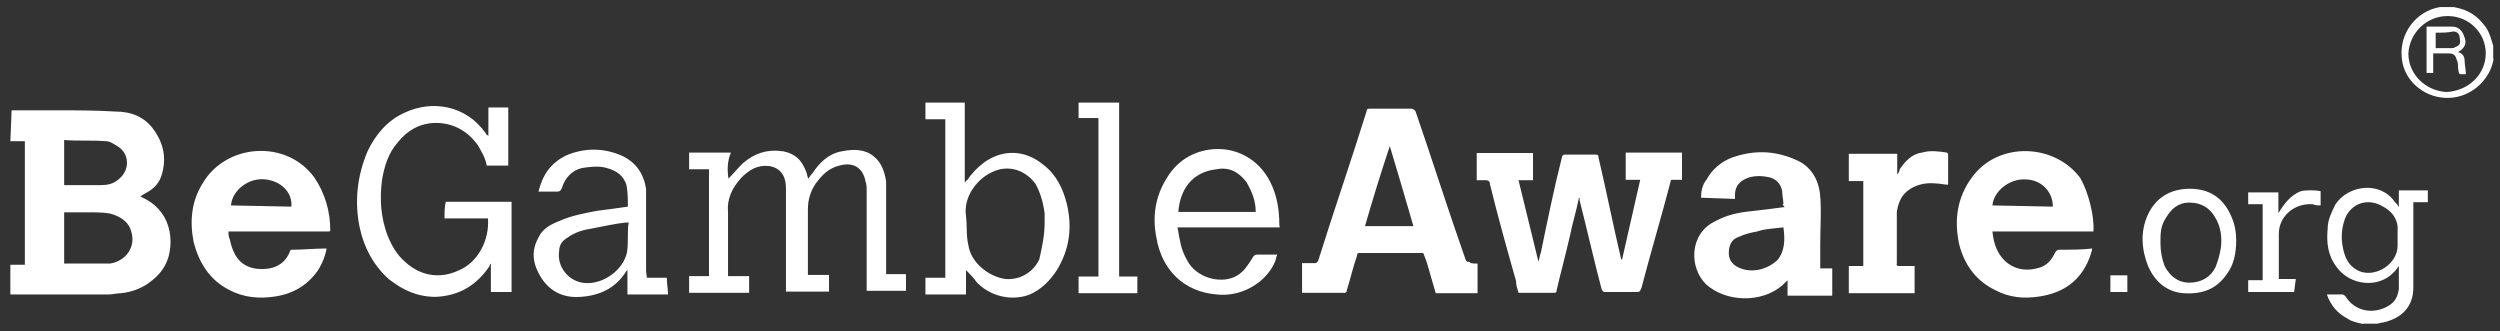 <svg width="234" height="31" viewBox="0 0 234 31" fill="none" xmlns="http://www.w3.org/2000/svg">
<rect x="0" y="0" width="234" height="31" fill="#333333" stroke="none"/>
<path d="M6.006 17.326H6.393C7.362 17.326 8.485 17.326 9.454 17.326C10.073 17.326 10.577 17.212 11.042 16.831C12.165 15.995 12.165 14.435 11.042 13.712C10.655 13.484 10.306 13.217 9.918 13.217C8.563 13.103 7.323 13.217 6.006 13.103V17.326ZM6.006 24.668H6.393C7.517 24.668 8.485 24.668 9.57 24.668C9.802 24.668 10.073 24.668 10.306 24.668C11.778 24.44 12.746 23.108 12.281 21.663C12.049 20.712 11.158 20.217 10.306 19.989C9.686 19.875 8.95 19.875 8.33 19.875C7.594 19.875 6.858 19.875 6.006 19.875V24.668ZM1.086 10.326C2.442 10.326 3.914 10.326 5.27 10.326C7.129 10.326 8.95 10.326 10.809 10.441C12.281 10.441 13.521 10.935 14.373 12.114C15.342 13.446 15.613 14.891 15.109 16.451C14.877 17.174 14.373 17.668 13.754 18.011C13.521 18.125 13.366 18.239 13.134 18.391C13.637 18.619 14.102 18.886 14.49 19.228C15.458 20.065 15.962 21.282 15.962 22.614C15.962 24.059 15.458 25.277 14.257 26.228C13.405 26.951 12.398 27.331 11.313 27.445C10.926 27.445 10.577 27.559 10.19 27.559C7.245 27.559 4.301 27.559 1.357 27.559C1.241 27.559 1.125 27.559 0.97 27.559V24.782H2.326V13.217H0.97L1.086 10.326ZM224.416 22.271C224.416 21.891 224.416 21.549 224.416 21.168C224.299 20.331 223.796 19.723 223.06 19.342C221.704 18.505 220.116 18.962 219.496 20.445C219.108 21.549 219.108 22.5 219.38 23.565C219.612 24.402 219.999 25.01 220.852 25.391C222.44 25.999 224.416 24.668 224.416 22.994V22.271ZM221.239 30.336C220.736 30.222 220.116 30.108 219.767 29.842C218.799 29.347 218.179 28.624 217.791 27.559C218.295 27.559 218.76 27.559 219.263 27.559C219.38 27.559 219.38 27.673 219.496 27.673C220.348 29.119 222.091 29.499 223.563 28.624C224.183 28.244 224.416 27.787 224.532 27.065C224.532 26.342 224.532 25.619 224.532 24.896C224.416 25.01 224.299 25.277 224.145 25.391C222.672 27.065 219.961 26.722 218.721 25.01C217.869 23.907 217.753 22.728 217.869 21.396C217.869 20.559 218.256 19.837 218.605 19.114C219.845 17.288 222.789 16.946 224.145 18.886C224.261 19 224.377 19.114 224.532 19.38V17.82H227.244V18.924H225.888V19.304C225.888 21.853 225.888 24.364 225.888 26.912C225.888 28.738 224.764 29.804 223.06 30.184C222.827 30.184 222.672 30.298 222.44 30.298H221.2V30.336H221.239ZM232.667 5.001C232.667 3.06 231.079 1.501 229.103 1.501C227.127 1.501 225.539 3.06 225.423 5.001C225.423 6.941 227.011 8.5 228.987 8.614C231.079 8.5 232.667 6.941 232.667 5.001ZM233.403 5.495C233.287 6.218 233.016 6.827 232.551 7.435C231.427 8.881 229.607 9.489 227.863 8.995C226.159 8.5 224.919 7.055 224.803 5.381C224.571 3.098 226.159 1.044 228.367 0.664C228.367 0.664 228.483 0.664 228.6 0.664H229.568H229.684C230.924 0.892 231.776 1.387 232.512 2.338C233.016 2.946 233.132 3.555 233.364 4.278V5.495H233.403ZM147.79 18.505C147.558 19.723 147.17 20.902 146.938 22.119C146.551 23.793 146.086 25.505 145.698 27.179C145.698 27.293 145.698 27.407 145.466 27.407C144.342 27.407 143.258 27.407 142.134 27.407C142.018 27.027 141.902 26.684 141.902 26.304C141.05 23.299 140.197 20.255 139.461 17.25C139.461 17.022 139.345 16.869 139.074 16.869C138.841 16.869 138.57 16.869 138.222 16.869V14.321H143.49V16.869H142.134C142.754 19.418 143.374 21.929 143.994 24.478C144.11 24.25 144.11 23.869 144.226 23.641C144.846 20.636 145.466 17.592 146.202 14.701C146.202 14.587 146.318 14.473 146.434 14.473C147.403 14.473 148.41 14.473 149.378 14.473C149.611 14.473 149.611 14.587 149.611 14.701C150.347 17.82 150.967 20.978 151.703 24.097C151.703 24.212 151.703 24.212 151.819 24.326L153.524 16.831H152.168V14.283H157.436V16.831C157.204 16.831 156.816 16.831 156.584 16.831C156.468 16.831 156.351 16.831 156.351 17.06C155.499 20.331 154.492 23.679 153.64 26.951C153.524 27.179 153.524 27.331 153.252 27.331C152.284 27.331 151.277 27.331 150.308 27.331C150.076 27.331 150.076 27.331 149.921 27.103C149.185 24.326 148.565 21.549 147.829 18.657C147.906 18.619 147.906 18.619 147.79 18.505ZM130.086 13.674C129.234 16.223 128.498 18.619 127.762 21.168H132.295C131.559 18.619 130.823 16.109 130.086 13.674ZM138.299 24.668V27.445H134.387C134.154 26.608 133.883 25.771 133.65 24.896C133.534 24.516 133.418 24.173 133.263 23.793C133.263 23.679 133.147 23.679 133.031 23.679C131.055 23.679 129.118 23.679 127.259 23.679C127.026 23.679 127.026 23.793 127.026 23.907C126.639 25.01 126.406 26.076 126.058 27.179C126.058 27.293 126.058 27.293 125.941 27.407H121.874V24.63C122.261 24.63 122.61 24.63 122.997 24.63C123.23 24.63 123.23 24.63 123.385 24.402C124.857 19.685 126.445 15.12 127.917 10.402C127.917 10.174 128.033 10.174 128.305 10.174C129.544 10.174 130.745 10.174 132.101 10.174C132.333 10.174 132.333 10.288 132.488 10.402C134.077 15.005 135.549 19.685 137.176 24.288C137.292 24.516 137.292 24.516 137.563 24.516C137.563 24.668 137.95 24.668 138.299 24.668ZM186.49 19.228L192.146 19.342C192.146 17.897 191.023 16.793 189.551 16.793C188.079 16.717 186.607 17.897 186.49 19.228ZM195.943 21.663H186.49C186.607 22.88 186.994 23.945 187.962 24.668C188.815 25.277 189.822 25.391 190.907 25.048C191.643 24.82 192.03 24.326 192.379 23.603C192.495 23.489 192.495 23.375 192.766 23.375C193.735 23.375 194.858 23.375 195.826 23.261C195.826 23.489 195.71 23.641 195.71 23.755C194.974 26.038 193.386 27.369 190.907 27.749C189.434 27.978 188.079 27.863 186.723 27.141C185.018 26.304 183.895 24.858 183.391 22.918C182.888 20.636 183.159 18.467 184.631 16.527C187.071 13.255 192.262 13.408 194.703 16.641C195.439 17.897 196.059 20.217 195.943 21.663ZM21.618 19.228L27.273 19.342C27.39 18.011 26.305 16.946 24.833 16.793C23.322 16.603 21.734 17.782 21.618 19.228ZM30.837 21.663H21.385C21.385 21.891 21.385 22.157 21.501 22.386C21.618 22.88 21.734 23.337 22.005 23.831C22.625 24.934 23.709 25.277 24.949 25.163C26.073 25.048 26.809 24.44 27.157 23.489C27.157 23.375 27.273 23.375 27.39 23.375C28.358 23.375 29.482 23.261 30.45 23.261H30.566C30.45 23.983 30.179 24.592 29.83 25.201C28.862 26.646 27.506 27.483 25.763 27.749C24.291 27.978 22.819 27.863 21.463 27.141C19.603 26.19 18.635 24.592 18.131 22.69C17.744 20.75 17.899 18.848 18.983 17.136C21.191 13.408 26.847 13.027 29.443 16.641C30.411 18.087 30.915 19.761 30.915 21.587C30.954 21.549 30.954 21.549 30.837 21.663ZM166.927 21.282C166.075 21.396 165.223 21.396 164.487 21.663C163.867 21.777 163.363 21.891 162.782 22.157C162.046 22.386 161.814 22.994 161.814 23.717C161.814 24.44 162.317 24.934 163.053 25.163C164.177 25.543 165.494 25.163 166.385 24.326C167.082 23.451 167.082 22.386 166.927 21.282ZM166.927 19.114C166.927 18.733 166.811 18.277 166.811 17.897C166.695 17.174 166.191 16.679 165.455 16.565C164.952 16.451 164.332 16.451 163.867 16.565C163.015 16.793 162.395 17.288 162.395 18.239C162.395 18.353 162.395 18.467 162.395 18.619L159.218 18.505C159.218 17.897 159.334 17.288 159.722 16.831C160.225 15.88 161.078 15.158 162.046 14.777C164.022 14.054 165.959 14.054 167.934 14.891C169.523 15.5 170.259 16.831 170.375 18.391C170.491 19.837 170.375 21.282 170.375 22.842C170.375 23.565 170.375 24.288 170.375 25.125H171.498V27.673H167.315V26.228C167.198 26.342 166.927 26.608 166.811 26.722C164.835 28.396 161.542 28.282 159.683 26.608C158.095 25.048 158.095 21.891 160.535 20.712C161.659 20.103 162.743 19.875 163.983 19.761C164.952 19.646 165.959 19.532 167.043 19.38C166.811 19.114 166.811 19.114 166.927 19.114ZM68.182 16.717C68.685 16.223 69.034 15.766 69.538 15.272C70.661 14.321 71.862 13.94 73.334 14.168C74.457 14.397 75.038 15.005 75.426 15.995C75.542 16.223 75.542 16.489 75.658 16.717C75.775 16.603 75.891 16.337 76.046 16.223C76.665 15.272 77.518 14.397 78.757 14.168C79.881 13.94 80.966 13.94 81.818 14.663C82.554 15.272 82.786 16.109 82.941 16.946C82.941 17.174 82.941 17.554 82.941 17.782C82.941 20.331 82.941 22.842 82.941 25.277V25.657H84.801V27.217H81.121V26.836C81.121 23.831 81.121 20.94 81.121 17.897C81.121 17.516 81.121 17.288 81.004 16.946C80.772 15.728 79.881 15.12 78.564 15.5C77.595 15.728 76.975 16.337 76.356 17.174C75.852 17.897 75.62 18.733 75.62 19.57C75.62 21.511 75.62 23.413 75.62 25.353V25.733H77.595V27.293H73.566V26.912C73.566 23.907 73.566 20.864 73.566 17.859C73.566 17.478 73.566 17.136 73.45 16.755C73.218 16.033 72.714 15.652 71.978 15.538C70.855 15.424 70.119 15.918 69.383 16.641C68.53 17.592 68.027 18.581 68.143 19.913C68.143 21.739 68.143 23.527 68.143 25.467V25.847H70.119V27.407H64.501V25.847H66.361V15.842H64.501V14.283H68.414C68.066 15.12 68.066 15.88 68.182 16.717ZM45.674 20.445H41.607C41.607 19.951 41.607 19.342 41.723 18.886H47.883V27.331H45.946V24.668C45.829 24.782 45.829 24.782 45.829 24.896C44.59 26.722 43.001 27.673 40.793 27.787C39.089 27.787 37.733 27.179 36.377 26.114C34.905 24.782 34.053 23.108 33.665 21.282C33.162 18.886 33.433 16.451 34.401 14.168C35.137 12.609 36.261 11.277 37.849 10.555C40.445 9.337 43.621 9.832 45.481 12.495C45.481 12.609 45.597 12.609 45.713 12.723V10.06H47.573V15.5H45.558C45.442 14.777 45.055 14.168 44.706 13.56C43.737 12.228 42.382 11.506 40.793 11.506C39.321 11.506 38.082 12.228 37.229 13.332C36.377 14.283 35.99 15.5 35.757 16.831C35.525 18.657 35.641 20.331 36.261 22.005C36.648 22.956 37.113 23.831 37.965 24.554C39.438 25.885 41.297 26.114 43.001 25.277C44.706 24.554 45.829 22.5 45.674 20.445ZM97.778 20.826C97.778 20.598 97.778 20.331 97.778 19.989C97.662 19.038 97.391 18.049 96.926 17.212C95.957 15.88 94.331 15.386 92.858 16.109C91.502 16.717 90.147 18.391 90.418 20.217C90.534 21.168 90.418 22.043 90.65 22.994C90.883 24.554 92.51 25.885 94.098 26.114C95.454 26.228 96.694 25.505 97.275 24.288C97.546 23.108 97.778 22.005 97.778 20.826ZM88.326 11.163H86.621V9.604H90.302V17.098C90.418 16.984 90.418 16.869 90.534 16.869C90.921 16.261 91.502 15.652 92.122 15.196C93.827 13.978 95.919 13.978 97.662 15.424C98.902 16.375 99.522 17.706 99.87 19.152C100.374 21.32 100.103 23.375 98.902 25.315C98.282 26.266 97.43 27.141 96.306 27.597C94.602 28.206 92.626 27.711 91.386 26.38C91.154 25.999 90.766 25.657 90.418 25.277V27.559H86.621V25.999H88.481V11.163H88.326ZM58.846 20.826C58.729 20.826 58.613 20.826 58.613 20.826C57.49 20.94 56.405 21.206 55.166 21.434C54.429 21.549 53.693 21.815 53.074 22.271C52.686 22.5 52.337 22.88 52.337 23.489C52.105 24.934 53.19 26.38 54.778 26.494C56.483 26.608 58.342 25.277 58.691 23.603C58.846 22.5 58.691 21.663 58.846 20.826ZM60.55 25.999H62.41C62.41 26.494 62.526 27.103 62.526 27.559H58.729V25.277C58.613 25.391 58.613 25.391 58.613 25.391C57.645 26.951 56.173 27.673 54.313 27.787C52.725 27.901 51.485 27.293 50.633 25.961C49.897 24.744 49.664 23.565 50.401 22.233C50.788 21.396 51.524 21.016 52.376 20.674C53.5 20.179 54.701 19.951 55.94 19.723C56.792 19.608 57.8 19.494 58.768 19.342C58.768 18.733 58.768 18.011 58.652 17.402C58.419 16.451 57.684 15.957 56.792 15.728C56.056 15.5 55.204 15.614 54.468 15.728C53.5 15.957 52.88 16.679 52.609 17.554C52.492 17.782 52.492 17.935 52.105 17.935C51.485 17.935 50.982 17.935 50.401 17.935C50.788 16.375 51.524 15.272 52.996 14.549C54.701 13.826 56.444 13.826 58.148 14.549C59.504 15.158 60.24 16.223 60.473 17.668C60.473 18.049 60.473 18.277 60.473 18.619C60.473 20.902 60.473 23.07 60.473 25.391L60.55 25.999ZM110.291 19.837H117.535C117.535 18.733 117.148 17.897 116.683 17.06C115.947 16.109 115.095 15.614 113.855 15.842C111.531 16.109 110.446 17.782 110.291 19.837ZM119.782 21.282H110.213C110.33 21.777 110.33 22.119 110.446 22.5C110.562 23.222 110.833 23.945 111.298 24.668C112.267 26.114 114.475 26.608 115.831 25.771C116.45 25.391 116.799 24.82 117.186 24.212C117.303 23.983 117.419 23.831 117.69 23.831C118.31 23.831 118.93 23.831 119.55 23.831C119.433 24.059 119.433 24.326 119.317 24.554C118.465 26.494 116.14 27.825 113.894 27.559C110.833 27.331 108.741 25.277 108.238 22.233C107.85 20.293 108.122 18.391 109.206 16.679C110.058 15.234 111.414 14.283 113.119 14.016C115.559 13.636 117.806 14.853 118.891 17.022C119.511 18.239 119.743 19.57 119.743 21.016C119.782 21.282 119.782 21.282 119.782 21.282ZM177.619 24.896H179.207V27.445H173.048V24.896H174.404V16.946H173.048V14.397H177.58V16.337C177.697 16.223 177.813 15.957 177.813 15.842C178.316 15.12 178.936 14.397 179.905 14.283C180.641 14.054 181.493 14.168 182.229 14.283L182.345 14.397C182.345 15.348 182.345 16.337 182.345 17.288C181.958 17.288 181.609 17.174 181.222 17.174C180.253 17.06 179.246 17.288 178.51 17.897C177.89 18.391 177.658 19.114 177.542 19.837C177.542 21.396 177.542 22.956 177.542 24.668C177.503 24.782 177.503 24.782 177.619 24.896ZM102.814 11.049H100.955V9.604H104.751V25.885H106.456V27.445H100.955V25.885H102.814V11.049ZM202.218 22.728C202.218 23.451 202.335 24.173 202.606 24.896C203.109 25.847 203.845 26.456 204.93 26.456C206.015 26.456 206.906 25.961 207.371 25.01C207.603 24.402 207.758 23.907 207.874 23.184C207.99 22.233 207.874 21.244 207.371 20.407C206.867 19.456 206.015 18.962 204.93 18.962C203.845 18.962 203.226 19.57 202.722 20.407C202.218 21.168 202.218 21.891 202.218 22.728ZM209.308 22.5C209.308 23.717 209.075 24.782 208.455 25.619C207.487 27.065 206.131 27.559 204.388 27.445C202.799 27.331 201.676 26.342 201.056 24.896C200.436 23.337 200.32 21.625 201.056 20.065C201.792 18.505 203.148 17.668 204.969 17.668C206.79 17.668 208.029 18.505 208.765 20.065C209.191 20.94 209.308 21.777 209.308 22.5ZM214.731 27.331H210.431V26.228H211.787V19.114H210.431V18.011H213.259V19.951C213.763 19.114 214.382 18.277 215.351 17.897C215.854 17.782 216.707 17.782 217.21 17.897V19.228C216.978 19.228 216.707 19.228 216.474 19.114C214.77 19 213.298 20.217 213.298 21.891C213.298 23.222 213.298 24.668 213.298 25.999V26.114H214.886L214.731 27.331ZM197.531 25.771H199.119V27.331H197.531V25.771ZM227.98 3.06V4.506C228.483 4.506 228.948 4.506 229.452 4.506C229.568 4.506 229.684 4.506 229.839 4.392C230.227 4.278 230.343 4.011 230.227 3.555C230.227 3.175 229.994 2.946 229.607 2.946C229.103 3.06 228.6 3.06 227.98 3.06ZM230.072 4.886C230.575 5.001 230.691 5.381 230.691 5.723C230.691 6.066 230.808 6.56 230.808 6.941C230.072 6.941 230.188 7.055 230.072 6.332C230.072 6.104 230.072 5.837 229.955 5.609C229.839 5.229 229.723 5.001 229.219 5.001C228.716 5.001 228.251 5.001 227.747 5.001V6.827H227.127V2.49C227.244 2.49 227.36 2.49 227.631 2.49C228.251 2.49 228.871 2.49 229.491 2.49C230.11 2.49 230.459 2.87 230.614 3.327C230.963 4.05 230.691 4.506 230.072 4.886Z" fill="white"/>
</svg>
